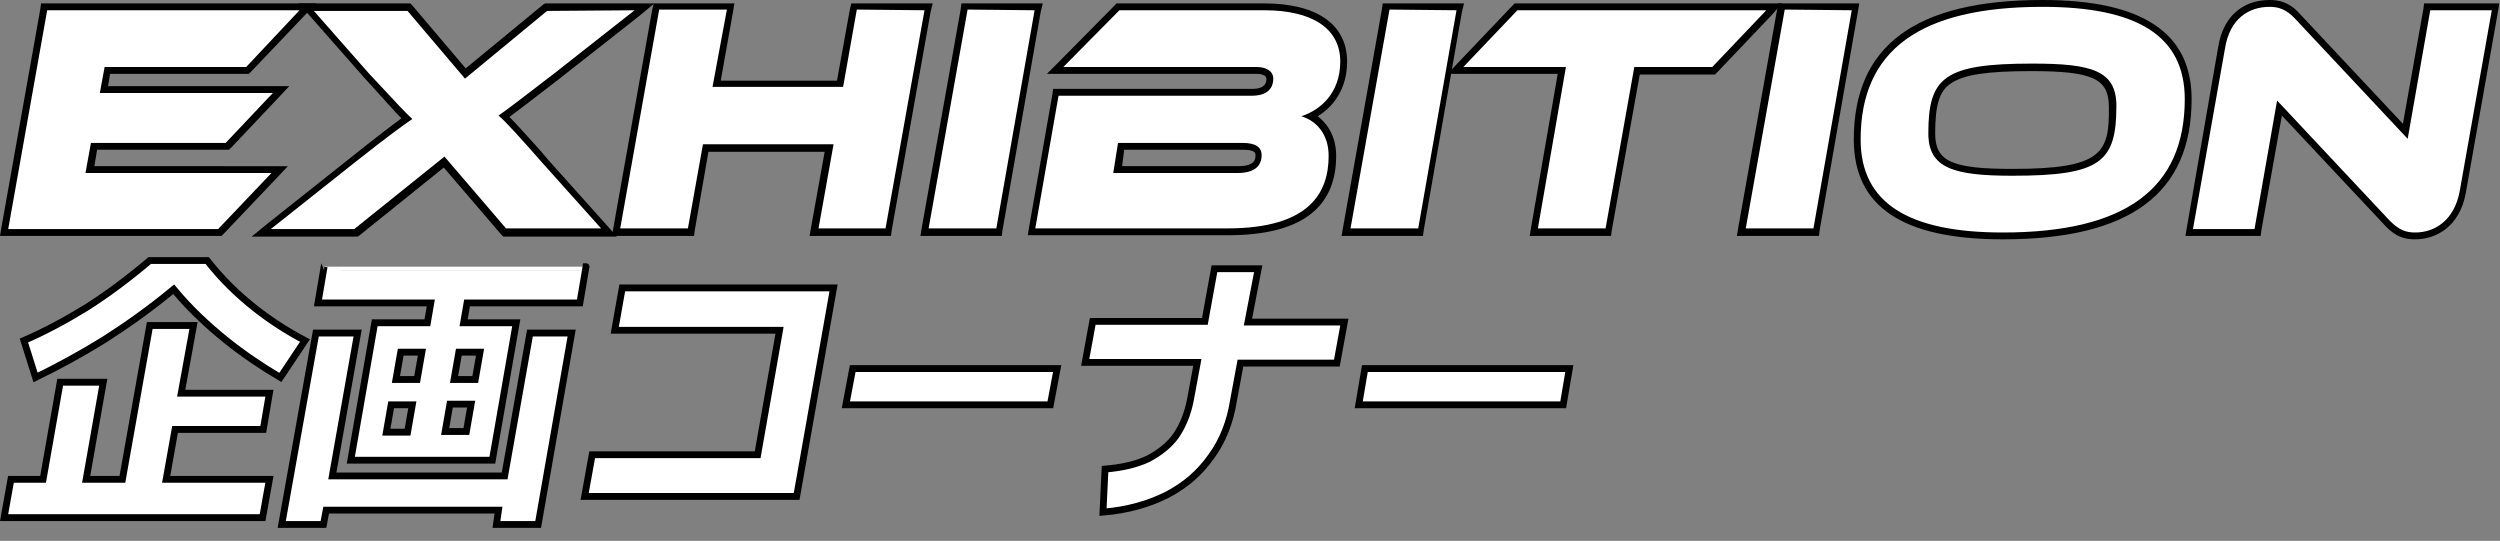 <?xml version="1.0" encoding="utf-8"?>
<!-- Generator: Adobe Illustrator 28.0.0, SVG Export Plug-In . SVG Version: 6.00 Build 0)  -->
<svg version="1.1" id="_レイヤー_2" xmlns="http://www.w3.org/2000/svg" xmlns:xlink="http://www.w3.org/1999/xlink" x="0px"
	 y="0px" viewBox="0 0 365.6 79.1" style="enable-background:new 0 0 365.6 79.1;" xml:space="preserve">
<rect x="0" y="0" width="365.6" height="79.1" fill="#808080" stroke="none"/>
<style type="text/css">
	.st0{fill:#FFFFFF;}
	.st1{fill:#FFFFFF;stroke:#000000;}
</style>
<g id="main_layout">
	<g id="EXHIBITION">
		<polygon class="st0" points="0.6,34 6.5,1 45,1 36.2,10.3 15.7,10.3 15.2,13.2 41,13.2 33.2,21.4 13.7,21.4 13.2,24.8 41,24.8 
			32.2,34 		"/>
		<path d="M43.8,1.5L36,9.8H15.3l-0.7,3.8h25.3L33,20.9H13.3l-0.8,4.4h27.2l-7.8,8.2H1.2l5.7-32H43.8 M46.2,0.5H6L5.9,1.3l-5.7,32
			L0,34.5h32.4l0.3-0.3l7.8-8.2l1.6-1.7H13.8l0.4-2.4h19.3l0.3-0.3l6.9-7.3l1.6-1.7H15.8l0.3-1.8h20.3l0.3-0.3l7.9-8.3L46.2,0.5
			L46.2,0.5z"/>
		<path class="st0" d="M73.7,34l-8.9-10.4L52,34H38.1l13.2-10.5c5.1-4.1,6.9-5.4,8.1-6.2c-0.9-0.8-2.2-2.2-5.8-6.2L44.8,1h15
			l8.2,9.7L79.8,1h14.4L81.4,11.1c-4.6,3.6-6.4,5-7.7,5.9c1,1,2.8,2.9,4.9,5.3l1.1,1.2L89,34H73.7L73.7,34z"/>
		<path d="M92.8,1.5l-11.7,9.2c-5.2,4-6.9,5.3-8.2,6.2c1,0.8,3.5,3.6,6.4,6.9l8.6,9.6H74l-9-10.5L51.8,33.5H39.6l12.1-9.6
			c5.7-4.5,7.3-5.6,8.6-6.5c-1-0.9-2-2-6.3-6.6l-8.1-9.2h13.7l8.4,9.9l12-9.9L92.8,1.5 M95.7,0.5h-16l-0.3,0.2L68.1,10l-7.8-9.2
			L60,0.5H43.7l1.5,1.7l8.1,9.2c3.1,3.4,4.5,5,5.4,5.9c-1.2,0.9-3.1,2.3-7.6,5.9L39,32.8l-2.2,1.8h15.5l0.3-0.2l12.3-9.9l8.4,9.8
			l0.3,0.3h16.6l-1.5-1.7l-8.6-9.6L79,22c-1.9-2.1-3.5-3.9-4.5-4.9c1.2-0.9,3.2-2.4,7.2-5.5l11.7-9.2L95.7,0.5L95.7,0.5z"/>
		<polygon class="st0" points="119,34 121.2,21.6 103.2,21.6 101.1,34 90.1,34 96,1 106.9,1 104.8,12.3 122.8,12.3 124.9,1 135.8,1 
			129.9,34 		"/>
		<path d="M135.2,1.5l-5.7,31.9h-9.8l2.2-12.3h-19.1l-2.2,12.3h-9.9l5.7-32h9.9l-2.1,11.3h19.1l2-11.3L135.2,1.5 M136.4,0.5h-11.9
			l-0.2,0.8l-1.9,10.5h-17l1.8-10.1l0.2-1.2H95.6l-0.2,0.8l-5.7,32l-0.2,1.2h12l0.1-0.8l2-11.5h17l-2,11.1l-0.2,1.2h11.9l0.1-0.8
			l5.7-32L136.4,0.5L136.4,0.5L136.4,0.5z"/>
		<polygon class="st0" points="135.2,34 141,1 151.9,1 146.1,34 		"/>
		<path d="M151.3,1.5l-5.6,31.9h-9.9l5.7-32L151.3,1.5 M152.5,0.5h-11.9l-0.1,0.8l-5.7,32l-0.2,1.2h11.9l0.1-0.8l5.6-32L152.5,0.5
			L152.5,0.5L152.5,0.5z"/>
		<path class="st0" d="M150.8,34l3.6-20.4h28.7c1.2,0,2.6-0.4,2.6-2c0-1-1.2-1.2-1.9-1.2h-29.5l9.2-9.3h21.4c7.4,0,11.6,2.9,11.6,8
			c0,4.2-2.3,6.8-4.9,8c2,1.1,3.1,3.2,3.1,5.8c0,7.4-5.1,11.1-15.3,11.1H150.8L150.8,34z M181,24.8c3,0,3-1.6,3-2.1
			c0-0.4,0-1.3-2.3-1.3H164l-0.6,3.4H181L181,24.8z"/>
		<path d="M184.9,1.5c6.9,0,11.1,2.6,11.1,7.5c0,4.6-2.9,7.1-5.7,8c2.3,0.7,4,2.7,4,5.8c0,5.2-2.6,10.6-14.8,10.6h-28.1l3.4-19.4
			h28.3c1.6,0,3.1-0.6,3.1-2.5c0-1.2-1.2-1.7-2.4-1.7h-28.3l8.2-8.3L184.9,1.5 M162.8,25.3H181c2.4,0,3.5-1,3.5-2.6
			c0-1.2-0.9-1.8-2.8-1.8h-18.2L162.8,25.3 M184.9,0.5h-21.6L163,0.8l-8.2,8.3l-1.7,1.7h30.7c0.4,0,1.4,0.1,1.4,0.7
			c0,0.4,0,1.5-2.1,1.5H154l-0.1,0.8l-3.4,19.4l-0.2,1.2h29.3c10.5,0,15.8-3.9,15.8-11.6c0-2.5-1-4.5-2.7-5.8c2.3-1.4,4.3-4,4.3-8
			C197,3.6,192.6,0.5,184.9,0.5L184.9,0.5L184.9,0.5z M164.4,21.9h17.4c1.8,0,1.8,0.5,1.8,0.8c0,0.5,0,1.6-2.5,1.6h-17L164.4,21.9
			L164.4,21.9L164.4,21.9z"/>
		<polygon class="st0" points="196.9,34 202.7,1 213.6,1 207.8,34 		"/>
		<path d="M213,1.5l-5.6,31.9h-9.9l5.7-32L213,1.5 M214.1,0.5h-11.9l-0.1,0.8l-5.7,32l-0.2,1.2h11.9l0.1-0.8l5.6-32L214.1,0.5
			L214.1,0.5L214.1,0.5z"/>
		<polygon class="st0" points="224.3,34 228.4,10.3 212.9,10.3 221.8,1 259.4,1 250.6,10.3 239.4,10.3 235.2,34 		"/>
		<path d="M258.3,1.5l-7.9,8.3H239l-4.2,23.6h-9.9L229,9.8h-15l7.9-8.3H258.3 M260.6,0.5h-39.1l-0.3,0.3l-7.9,8.3l-1.6,1.7h16.1
			l-3.9,22.5l-0.2,1.2h11.9l0.1-0.8l4.1-22.8h11l0.3-0.3l7.9-8.3L260.6,0.5L260.6,0.5z"/>
		<polygon class="st0" points="254.7,34 260.5,1 271.4,1 265.6,34 		"/>
		<path d="M270.8,1.5l-5.6,31.9h-9.9l5.7-32L270.8,1.5 M271.9,0.5H260l-0.1,0.8l-5.7,32l-0.2,1.2h12l0.1-0.8l5.6-32L271.9,0.5
			L271.9,0.5L271.9,0.5z"/>
		<path class="st0" d="M292.9,34.5c-14.3,0-21.3-4.6-21.3-14.1c0-13.4,8.9-19.9,27.1-19.9c14.3,0,21.3,4.6,21.3,14
			C320,28,311.1,34.5,292.9,34.5z M297.2,9.8c-13,0-14.7,1.9-14.7,9.7c0,4.4,2.6,5.7,11.8,5.7c12.9,0,14.7-2.1,14.7-9.7
			C309,11.1,306.4,9.8,297.2,9.8L297.2,9.8z"/>
		<path d="M298.7,1c13.8,0,20.8,4.2,20.8,13.5c0,13.1-8.7,19.5-26.6,19.5c-13.8,0-20.8-4.3-20.8-13.6C272.1,7.3,280.8,1,298.7,1
			 M294.3,25.7c12.9,0,15.2-2,15.2-10.2c0-5.2-3.6-6.2-12.3-6.2c-12.9,0-15.2,2-15.2,10.2C282,24.6,285.7,25.7,294.3,25.7 M298.7,0
			c-18.6,0-27.6,6.7-27.6,20.4c0,9.8,7.1,14.6,21.8,14.6c18.6,0,27.6-6.7,27.6-20.5C320.5,4.8,313.3,0,298.7,0L298.7,0z M294.3,24.7
			c-8.9,0-11.3-1.1-11.3-5.2s0.6-6.2,2.3-7.3c1.9-1.3,5.3-1.8,11.8-1.8c8.9,0,11.3,1.1,11.3,5.2C308.5,22.4,307.4,24.7,294.3,24.7
			L294.3,24.7z"/>
		<path class="st0" d="M353.2,34.5c-1.4,0-2.6-0.3-4-1.9l-15.8-16.8L330.2,34h-10L325,6.9c0.7-4,3.3-6.4,7-6.4c1.2,0,2.5,0.2,4,1.9
			l15.8,16.8L355,1h10l-4.8,27C359.3,32.8,356,34.5,353.2,34.5L353.2,34.5z"/>
		<path d="M331.9,1c1.2,0,2.4,0.3,3.7,1.7l16.5,17.6l3.3-18.8h9L359.7,28c-0.8,4.2-3.6,6-6.5,6c-1.3,0-2.3-0.3-3.7-1.7L333,14.7
			l-3.3,18.8h-9L325.4,7C326.1,2.7,328.9,1,331.9,1 M331.9,0c-4,0-6.8,2.5-7.5,6.8l-4.6,26.5l-0.2,1.2h11l0.1-0.8l3-16.8L348.8,33
			c1.6,1.7,2.9,2,4.4,2c3,0,6.5-1.8,7.4-6.8l4.7-26.5l0.2-1.2h-11l-0.1,0.8l-3,16.8L336.3,2C334.7,0.2,333.1,0,331.9,0L331.9,0
			L331.9,0z"/>
	</g>
</g>
<g>
	<path class="st1" d="M37.2,45c-2.4-1.9-4.7-4.1-6.9-6.9h-8.4c-3.2,2.7-6.3,5-9.3,6.9c-3.1,1.9-6.1,3.5-9.1,4.8l1.7,5.4
		c3.3-1.6,6.6-3.4,10-5.5c3.3-2.1,6.7-4.5,10.2-7.4c2.4,2.9,5,5.3,7.6,7.4c2.6,2.1,5.3,3.9,8,5.5l3.6-5.4
		C42.1,48.5,39.6,46.9,37.2,45z"/>
	<polygon class="st1" points="38.5,62.8 39.4,57.5 26.5,57.5 28.3,47.6 21.9,47.6 17.9,70.1 12.6,70.1 15.1,55.9 8.8,55.9 6.3,70.1 
		1.6,70.1 0.6,75.7 38.4,75.7 39.4,70.1 24.3,70.1 25.6,62.8 	"/>
	<polygon class="st1" points="73.8,69.6 48.6,69.6 52.3,48.7 46.2,48.7 41.2,76.7 47.3,76.7 47.7,74.6 72.9,74.6 72.6,76.7 
		78.7,76.7 83.6,48.7 77.5,48.7 	"/>
	<path class="st1" d="M47.4,39l-0.9,5.3H63l-0.5,2.9h-7.7l-3.5,20.1H72l3.5-20.1h-7.7l0.5-2.9h16.5l0.9-5.3C85.7,39,47.4,39,47.4,39
		z M61.7,51.5l-0.7,4h-3.1l0.7-4H61.7z M57.2,59.2h3.1l-0.7,4h-3.1L57.2,59.2z M65.1,63.1l0.7-4h3.1l-0.7,4H65.1z M70.2,51.5l-0.7,4
		h-3.1l0.7-4H70.2z"/>
	<polygon class="st1" points="89.9,48.3 114,48.3 110.8,66.5 86.6,66.5 85.5,72.6 116.5,72.6 121.9,42.1 91,42.1 	"/>
	<polygon class="st1" points="123.7,59.2 153.6,59.2 154.6,53.9 124.7,53.9 	"/>
	<path class="st1" d="M184,39.3h-6.4l-1.4,7.7h-16.4l-1.1,6h16.4l-1,5.4c-0.4,2.1-1.1,3.8-2.1,5.3c-1,1.4-2.4,2.5-4.1,3.4
		c-1.7,0.8-3.8,1.3-6.3,1.5l-0.3,6.3c3.6-0.3,6.7-1.2,9.3-2.5c2.7-1.4,4.8-3.2,6.5-5.6c1.7-2.3,2.8-5.1,3.3-8.3l1-5.4h14.1l1.1-6
		h-14.1L184,39.3z"/>
	<polygon class="st1" points="199.6,53.9 198.7,59.2 228.6,59.2 229.5,53.9 	"/>
</g>
</svg>
